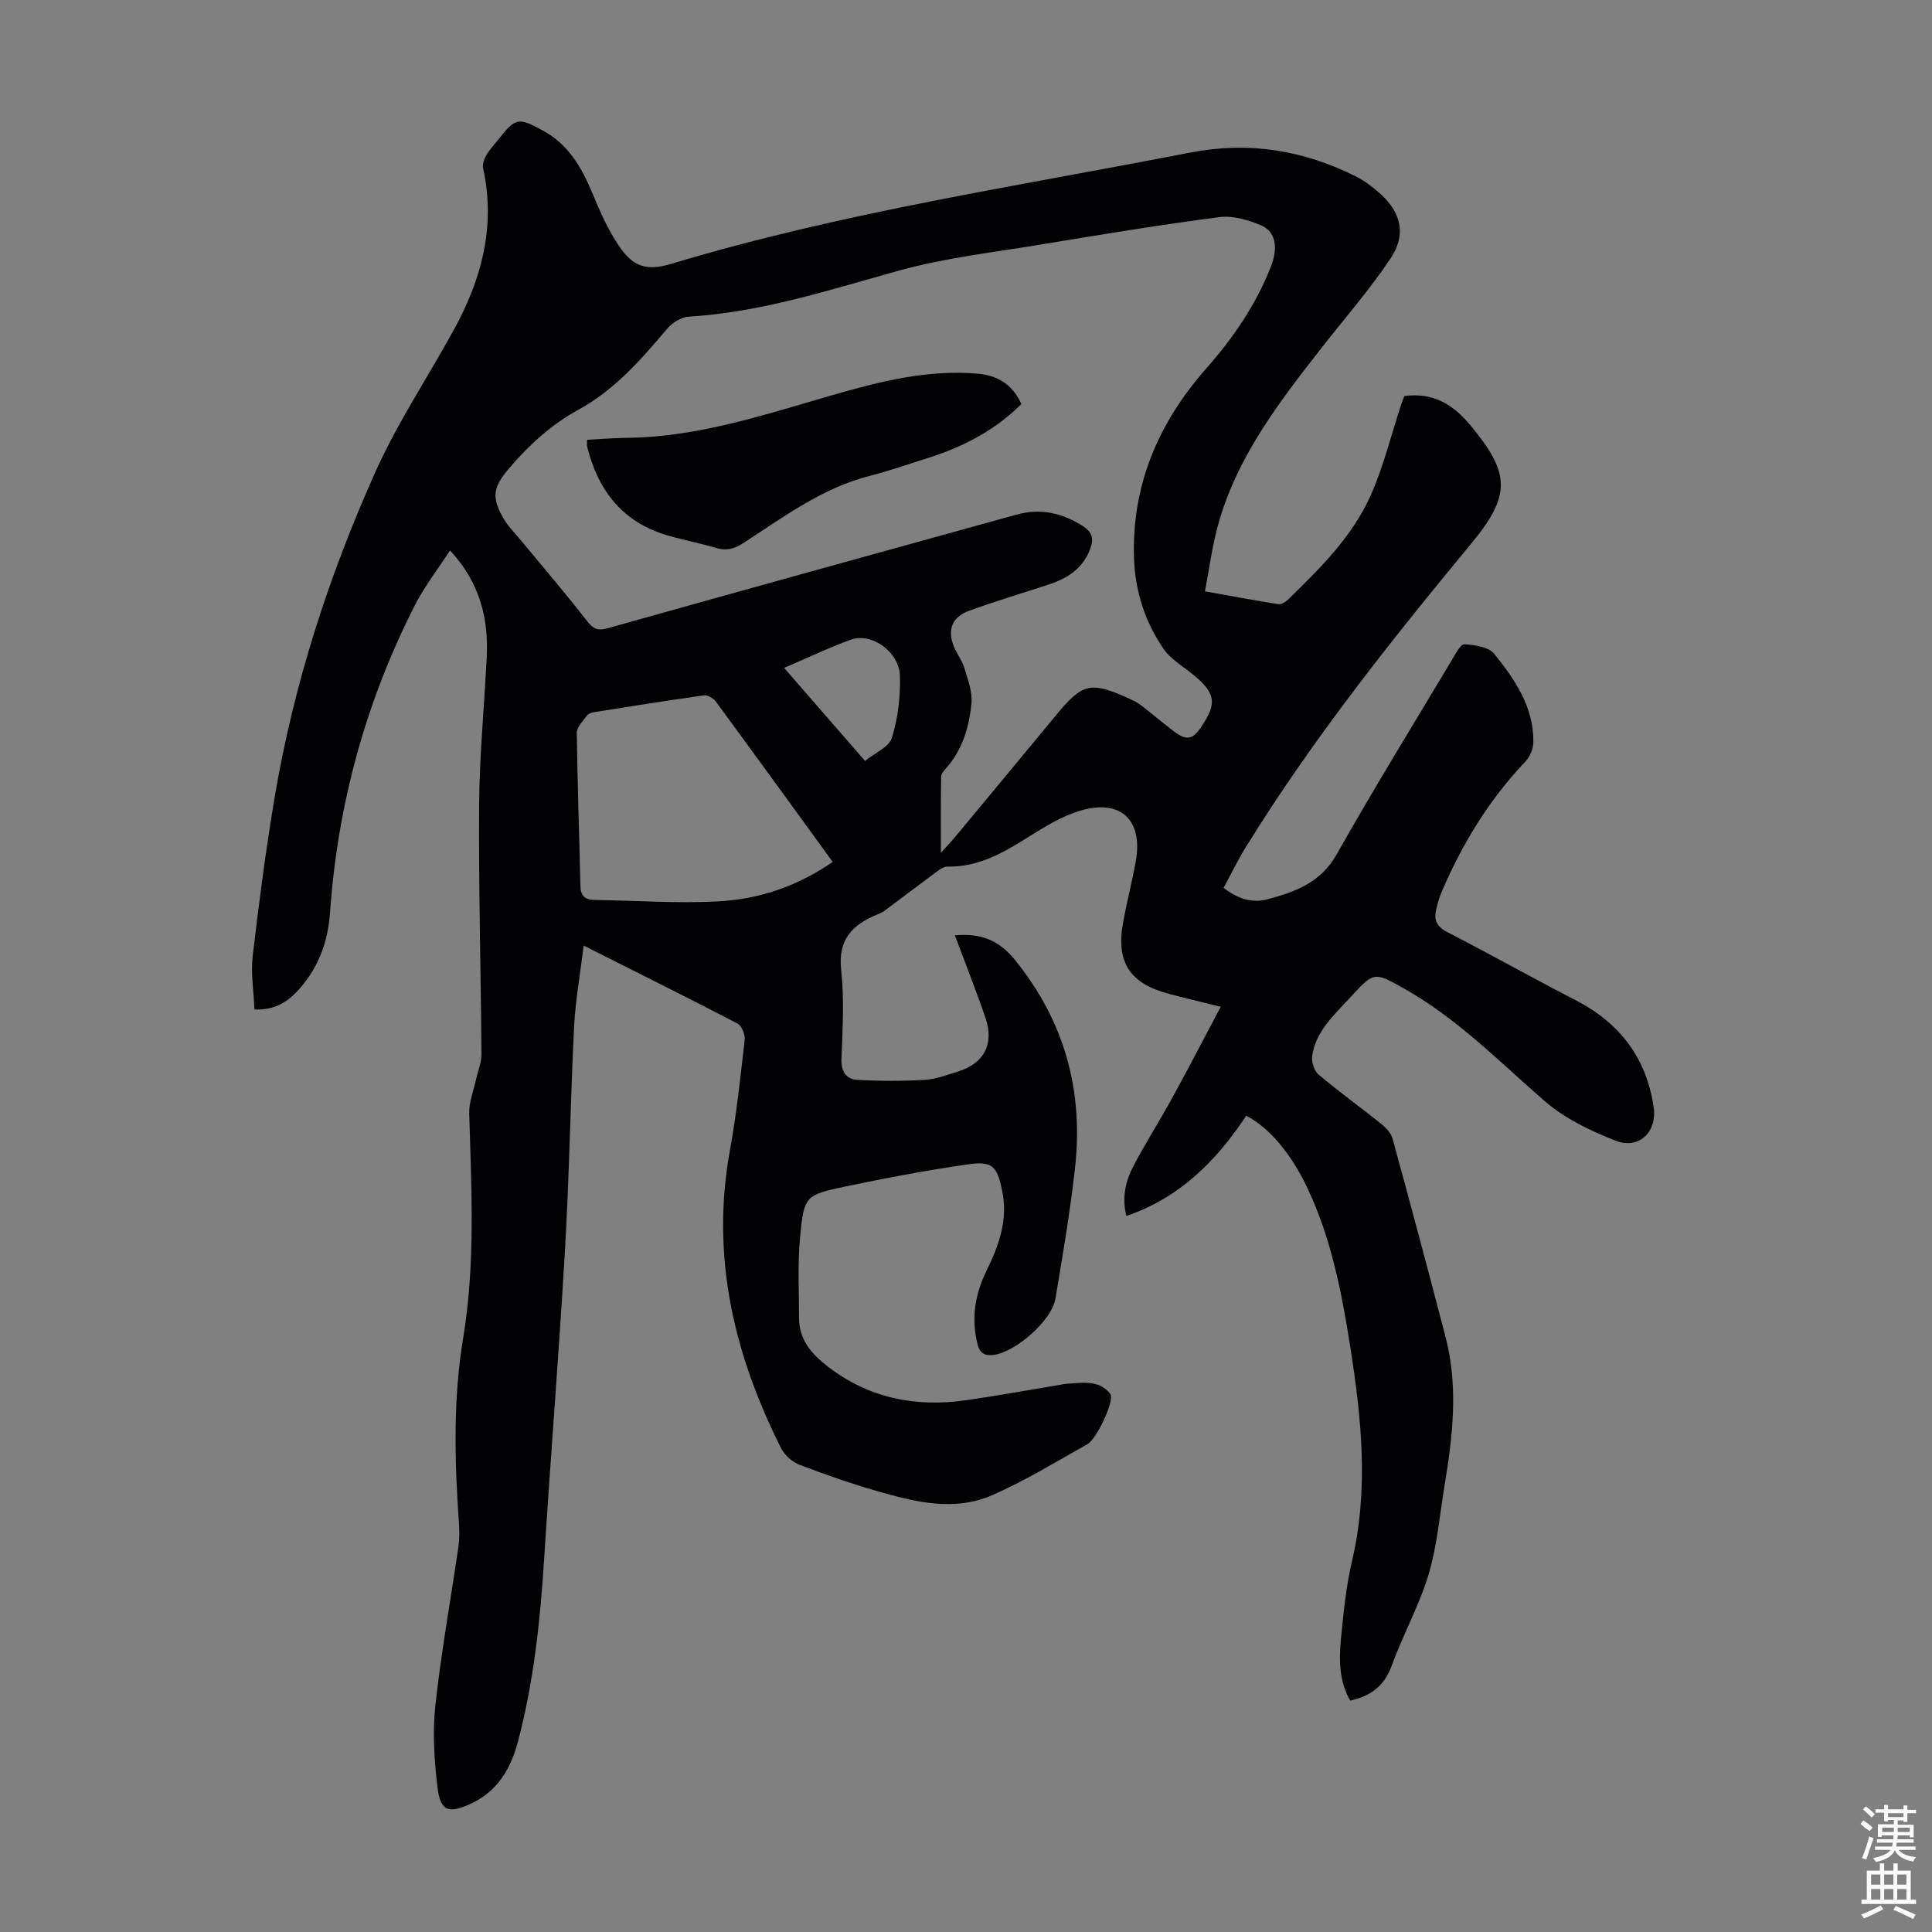 <svg enable-background="new 0 0 400 400" viewBox="0 0 400 400" xmlns="http://www.w3.org/2000/svg"><rect x="0" y="0" width="400" height="400" fill="#808080" stroke="none"/><path d="m120.84 195.77c-.73 6.02-1.71 11.4-1.98 16.81-.76 15.3-.98 30.62-1.87 45.91-1.25 21.56-2.99 43.1-4.36 64.65-.8 12.64-2.16 25.19-5.4 37.46-1.48 5.61-4.27 10.34-9.83 12.87-4.55 2.07-6.22 1.52-6.81-3.35-.68-5.62-1.06-11.42-.45-17.02 1.19-11 3.18-21.91 4.77-32.87.24-1.64.22-3.35.1-5.02-.89-12.75-1.22-25.5.88-38.16 2.57-15.48 1.7-31.01 1.26-46.56-.07-2.33.91-4.7 1.42-7.04.37-1.71 1.12-3.42 1.11-5.13-.12-17.24-.6-34.48-.48-51.71.07-10.17 1.06-20.33 1.57-30.5.41-8.12-1.44-15.52-7.6-22.15-2.55 3.95-5.31 7.48-7.3 11.4-10.16 19.97-15.97 41.21-17.54 63.56-.42 5.95-2.3 11.14-6.15 15.6-2.31 2.68-5.06 4.67-9.5 4.48-.15-3.77-.77-7.47-.36-11.05 1.28-10.98 2.71-21.96 4.54-32.86 3.94-23.38 11.19-45.83 20.87-67.4 4.56-10.16 10.82-19.55 16.2-29.34 5.76-10.48 8.75-21.5 6.09-33.55-.18-.83.25-1.94.71-2.73.67-1.15 1.62-2.13 2.45-3.19 3.55-4.52 4.12-4.64 9.29-1.81 5.22 2.86 7.96 7.6 10.16 12.89 1.53 3.69 3.17 7.43 5.37 10.74 3.07 4.62 5.85 5.48 11.14 3.88 35.12-10.58 71.31-15.98 107.17-22.97 12.24-2.39 23.53-.54 34.45 4.94 1.68.84 3.23 2.02 4.66 3.25 4.63 3.98 5.86 8.63 2.48 13.71-4.25 6.38-9.34 12.2-14.08 18.25-8.98 11.48-17.92 22.99-21.77 37.43-1.11 4.18-1.68 8.5-2.58 13.24 5.37.96 10.26 1.88 15.18 2.65.61.1 1.5-.42 2-.92 6.67-6.5 13.38-13.09 17.19-21.72 2.65-5.99 4.21-12.46 6.26-18.71.21-.63.47-1.23.67-1.74 5.89-.76 9.96 1.63 13.64 6.04 8.33 9.99 8.46 14.51.18 24.53-16.62 20.1-32.86 40.5-46.6 62.74-1.69 2.74-3.1 5.65-4.66 8.52 2.85 2.23 5.9 3.21 9.02 2.38 5.71-1.51 11.05-3.4 14.36-9.26 7.7-13.63 15.91-26.97 23.95-40.4.71-1.19 1.75-3.2 2.53-3.15 2.14.14 5.02.53 6.17 1.97 4.27 5.32 8.22 11.03 8.1 18.32-.02 1.36-.71 3.01-1.64 3.99-7.58 7.97-13.18 17.18-17.45 27.25-.43 1.02-.7 2.12-.98 3.2-.59 2.21-.04 3.67 2.22 4.84 8.94 4.61 17.72 9.53 26.66 14.15 9.1 4.71 14.6 11.93 16.1 22.09.76 5.15-3.03 8.87-7.91 6.96-5.2-2.04-10.54-4.62-14.71-8.24-9.37-8.15-18.07-17.07-29.01-23.23-6.26-3.53-6.29-3.52-11.16 1.8-3.31 3.62-7.17 6.96-7.91 12.16-.17 1.22.43 3.08 1.35 3.85 4.19 3.53 8.65 6.74 12.93 10.17.99.79 2.04 1.9 2.36 3.05 3.75 13.69 7.42 27.4 10.99 41.14 2.65 10.21 1.49 20.44-.21 30.64-1.03 6.18-1.53 12.52-3.32 18.47-1.94 6.47-5.32 12.5-7.63 18.88-1.51 4.17-4.26 6.29-8.6 7.24-2.24-3.92-2.33-8.27-1.93-12.57.52-5.45 1.06-10.95 2.3-16.26 3.49-14.85 1.98-29.59-.34-44.34-1.79-11.39-3.98-22.69-9.01-33.22-3.27-6.83-7.79-12.27-12.54-14.7-6.13 9.26-13.69 16.95-24.82 20.76-.96-3.84-.17-7.26 1.5-10.42 2.51-4.74 5.39-9.28 7.97-13.98 3.37-6.15 6.6-12.38 10.07-18.92-3.93-.98-7.38-1.79-10.8-2.7-8.01-2.12-10.88-6.5-9.44-14.6.76-4.29 1.88-8.52 2.65-12.81 1.54-8.61-3.17-13.02-11.63-10.45-3.76 1.14-7.29 3.33-10.66 5.45-5.17 3.26-10.35 6.23-16.74 6.09-.74-.02-1.56.6-2.23 1.09-3.64 2.69-7.23 5.43-10.86 8.13-.44.33-.99.52-1.5.74-5.06 2.1-8.06 5.13-7.38 11.37.66 6.09.3 12.31.07 18.45-.1 2.68.98 4.25 3.33 4.38 4.64.26 9.31.26 13.95-.01 2.3-.13 4.57-1.03 6.81-1.71 5.39-1.64 7.58-5.71 5.73-11.1-1.94-5.68-4.17-11.27-6.35-17.11 5.36-.47 9.1.96 12.46 5.11 10.33 12.76 14.23 27.21 12.4 43.28-1.02 8.99-2.53 17.92-4.04 26.85-.77 4.55-8.26 11.03-12.73 11.62-1.9.25-2.9-.29-3.39-2.22-1.38-5.37-.49-10.41 1.9-15.29 2.55-5.2 4.44-10.51 3.2-16.46-1.07-5.14-1.99-6.22-7.25-5.45-8.5 1.23-16.97 2.83-25.38 4.6-8.11 1.71-8.41 1.95-9.21 10.43-.53 5.53-.22 11.15-.22 16.72-.01 4.59 2.66 7.56 6.09 10.19 8.52 6.51 18.14 8.36 28.53 6.87 6.53-.94 13.02-2.13 19.52-3.21.33-.06.66-.15.99-.17 3.31-.18 6.89-1.01 9.31 2.07.99 1.27-2.78 9.33-4.77 10.44-6.52 3.63-12.92 7.59-19.75 10.56-7.81 3.4-15.88 1.38-23.67-.85-5.47-1.57-10.86-3.45-16.17-5.49-1.49-.57-3.05-1.95-3.77-3.37-9.79-19.45-14.61-39.75-10.63-61.64 1.38-7.58 2.2-15.28 3.07-22.95.12-1.09-.63-2.93-1.51-3.39-10.19-5.3-20.5-10.43-31.83-16.13zm73.96-19.19c1.34-1.49 2.09-2.27 2.78-3.1 6.94-8.35 13.88-16.7 20.79-25.08 5.82-7.07 7.3-7.44 15.67-3.65.81.37 1.61.81 2.31 1.35 2.21 1.71 4.33 3.52 6.55 5.21 2.79 2.13 4 1.9 5.92-.99 3.11-4.69 2.84-6.7-1.42-10.34-2.2-1.87-4.94-3.37-6.51-5.66-3.86-5.62-5.91-12.03-6.11-18.91-.45-15.11 5.14-27.98 14.96-39.12 5.61-6.36 10.31-13.23 13.4-21.13 1.56-3.99.94-7.23-2.06-8.51-2.66-1.13-5.84-2.06-8.61-1.7-12.3 1.6-24.56 3.62-36.8 5.65-9.92 1.64-20 2.77-29.64 5.45-14.33 3.98-28.44 8.6-43.44 9.51-1.53.09-3.38 1.23-4.41 2.45-5.43 6.42-10.9 12.71-18.46 16.84-5.54 3.03-10.15 7.24-14.27 12.05-3.29 3.84-3.8 5.95-1.24 10.38.99 1.72 2.46 3.16 3.73 4.7 4.54 5.5 9.18 10.91 13.56 16.54 1.3 1.67 2.18 2.15 4.35 1.54 28.17-7.92 56.39-15.71 84.6-23.51 4.94-1.37 9.46-.38 13.76 2.38 2.01 1.29 2.27 2.69 1.47 4.79-1.54 4.06-4.74 6.05-8.6 7.32-5.52 1.8-11.09 3.46-16.54 5.46-3.44 1.26-4.41 3.87-3.08 7.29.61 1.55 1.73 2.93 2.2 4.51.72 2.39 1.7 4.95 1.47 7.34-.48 4.91-1.87 9.66-5.33 13.5-.43.47-.94 1.11-.95 1.68-.08 4.99-.05 9.96-.05 15.76zm-22.4 1.87c-8.15-11.22-16.16-22.27-24.24-33.26-.49-.67-1.69-1.32-2.45-1.22-7.57 1.06-15.12 2.27-22.67 3.47-.53.08-1.21.3-1.5.69-.83 1.14-2.13 2.4-2.12 3.6.12 10.52.53 21.03.74 31.55.04 2.13.85 3.02 2.96 3.05 8.58.11 17.19.76 25.73.28 8.33-.46 16.23-3.1 23.55-8.16zm6.7-20.91c2.01-1.64 4.96-2.85 5.56-4.78 1.25-4.07 1.79-8.53 1.66-12.81-.15-5.01-5.88-9.05-10.13-7.52-4.57 1.65-8.98 3.77-13.85 5.85 5.61 6.44 10.94 12.57 16.76 19.26z" fill="#010104"/><path d="m121.55 91.05c2.84-.14 5.51-.37 8.18-.4 14.76-.13 28.56-4.8 42.52-8.82 9.77-2.81 19.63-5.34 30.01-4.48 4.34.36 7.35 2.25 9.21 6.3-5.47 5.45-12.04 8.86-19.26 11.14-4.05 1.28-8.07 2.69-12.17 3.74-9.88 2.53-17.88 8.56-26.21 13.95-1.84 1.19-3.49 1.59-5.6.96-3.32-.99-6.74-1.63-10.06-2.6-9.25-2.7-14.33-9.25-16.59-18.31-.1-.31-.03-.66-.03-1.48z" fill="#010104"/><g fill="#fcfbfa"><path d="m385.2 377.6.6-.7c.6.4 1.3.9 1.9 1.5l-.6.7c-.8-.5-1.4-1-1.9-1.5zm.3 7.1c.6-1.4 1.1-2.9 1.5-4.5.3.1.6.3.9.4-.5 1.4-1 2.9-1.5 4.4zm.2-10.1.6-.6c.7.5 1.3 1.1 1.9 1.6l-.7.7c-.6-.6-1.2-1.2-1.8-1.7zm8.4-.8h.8v.9h1.8v.7h-1.8v1.8h-.8v-.3h-1.2v.9h3.3v2.6h-.8v-.4h-2.5c0 .3 0 .6-.1.8h3.4v.7h-3.5c0 .3-.1.6-.1.8h4v.7h-3.5c.7.9 1.9 1.3 3.6 1.5-.2.2-.4.5-.6.9-1.9-.3-3.2-1.1-3.8-2.3-.5 1.1-1.8 2-3.9 2.4-.2-.3-.4-.5-.6-.8 1.9-.4 3.1-.9 3.6-1.7h-3.2v-.7h3.5c.1-.2.1-.5.2-.8h-3.3v-.7h3.4c0-.2 0-.5 0-.8h-2.4v.3h-.8v-2.6h3.3v-.9h-1.2v.3h-.8v-1.8h-1.8v-.7h1.8v-.9h.8v.9h3.2zm-4.4 5.5h2.4c0-.3 0-.6 0-.9h-2.4zm1.2-3.1h3.2v-.8h-3.2zm4.4 2.2h-2.4v.9h2.5v-.9z"/><path d="m389.2 385.8h.9v1.5h1.9v-1.5h.9v1.5h2.7v6h1.1v.9h-11.3v-.9h1.1v-6h2.7zm.2 8.7.5.8c-1.2.6-2.5 1.3-4 1.9-.2-.3-.3-.6-.6-.8 1.6-.6 3-1.3 4.1-1.9zm-2-4.3h1.9v-2.1h-1.9zm0 3.1h1.9v-2.2h-1.9zm2.7-3.1h1.9v-2.1h-1.9zm0 3.1h1.9v-2.2h-1.9zm2.4 1.3c1.4.6 2.7 1.2 4.1 1.8l-.5.9c-1.5-.7-2.8-1.4-4.1-1.9zm2.2-6.5h-1.9v2.1h1.9zm-1.9 5.2h1.9v-2.2h-1.9z"/></g></svg>
